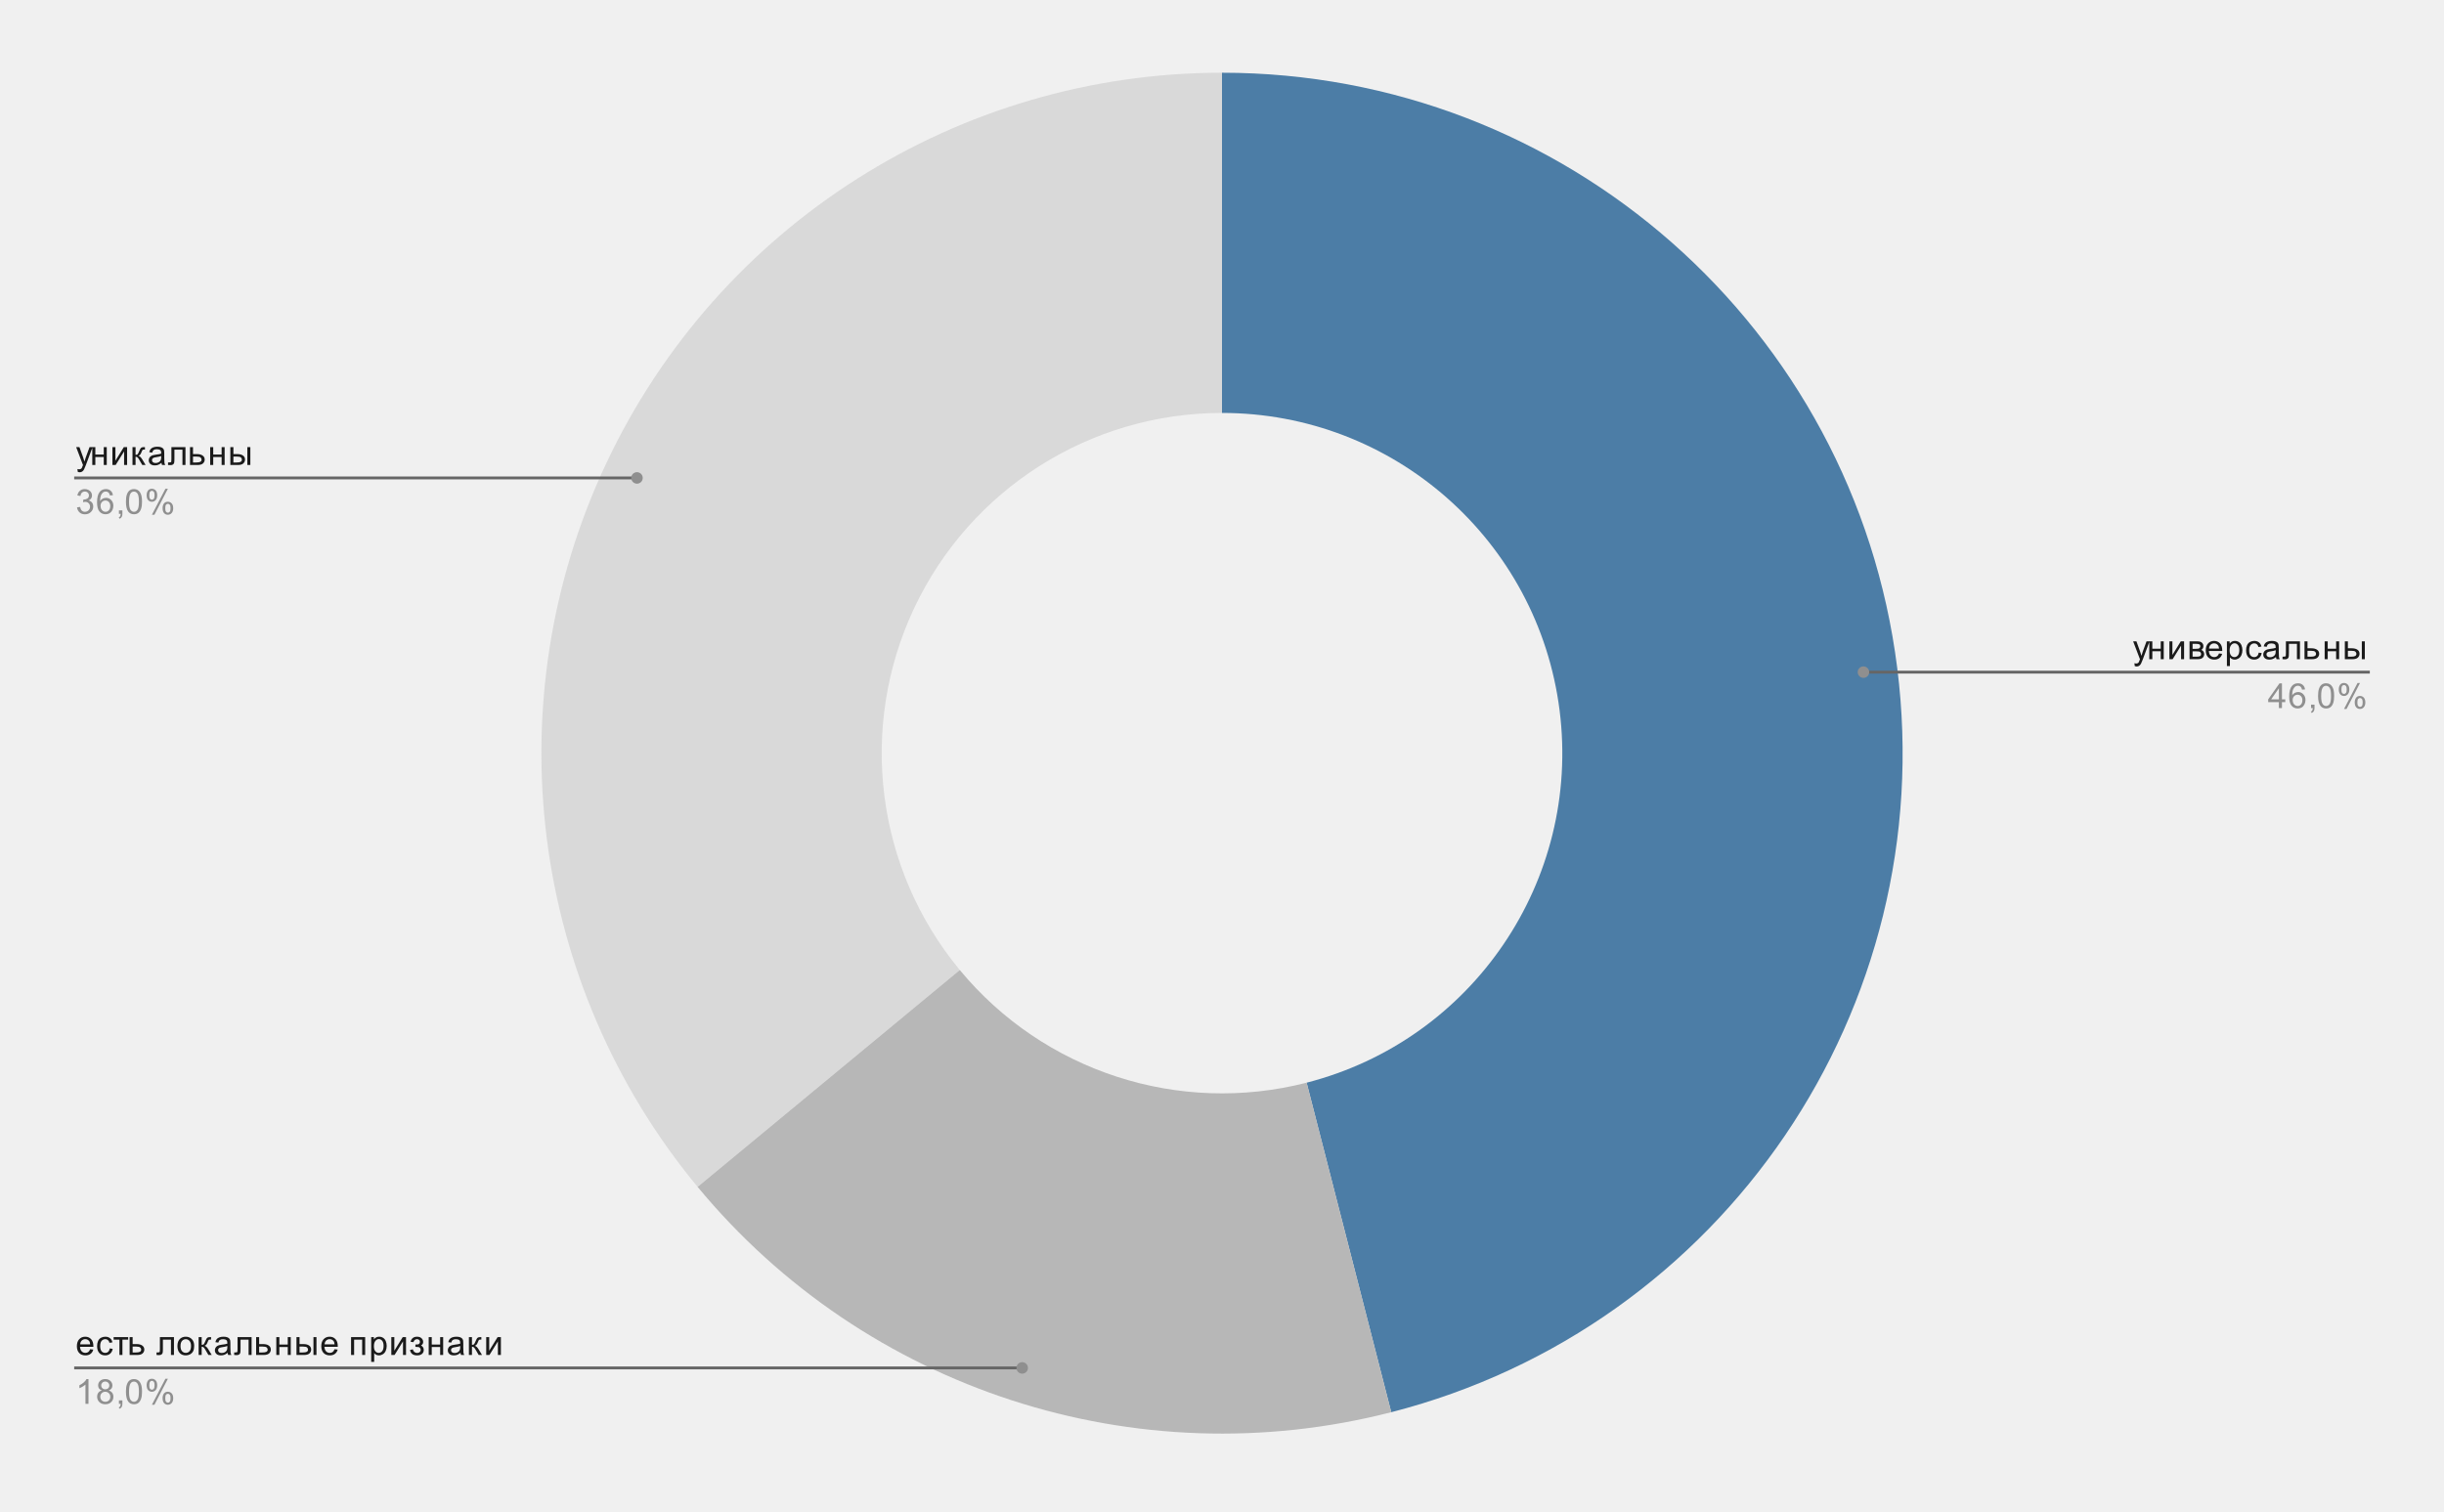 <?xml version="1.0" encoding="UTF-8"?> <svg xmlns:xlink="http://www.w3.org/1999/xlink" xmlns="http://www.w3.org/2000/svg" version="1.1" viewBox="0.0 0.0 850.0 526.0" fill="none" stroke="none" stroke-linecap="square" stroke-miterlimit="10" width="850" height="526"><path fill="#f0f0f0" d="M0 0L850.0 0L850.0 526.0L0 526.0L0 0Z" fill-rule="nonzero"></path><path fill="#4c7da6" d="M425.0 25.3C544.255 25.3 644.887 114.019 659.834 232.334C674.78 350.649 599.374 461.606 483.865 491.264L454.432 376.632C512.187 361.803 549.89 306.324 542.417 247.167C534.943 188.009 484.628 143.65 425.0 143.65Z" fill-rule="nonzero"></path><path fill="#d9d9d9" d="M242.62 412.878C184.174 342.23 171.788 244.182 210.827 161.218C249.867 78.254 333.31 25.3 425.0 25.3L425.0 143.65C379.155 143.65 337.434 170.127 317.914 211.609C298.394 253.091 304.587 302.115 333.81 337.439Z" fill-rule="nonzero"></path><path fill="#b7b7b7" d="M483.865 491.264C395.055 514.066 301.065 483.527 242.62 412.878L333.81 337.439C363.033 372.763 410.028 388.033 454.432 376.632Z" fill-rule="nonzero"></path><path fill="#1a1a1a" d="M27.05 164.148L26.925 163.163Q27.269 163.257 27.534 163.257Q27.878 163.257 28.081 163.132Q28.3 163.023 28.441 162.82Q28.534 162.648 28.769 162.023Q28.784 161.945 28.863 161.773L26.488 155.538L27.628 155.538L28.925 159.132Q29.175 159.82 29.378 160.585Q29.566 159.851 29.816 159.163L31.144 155.538L32.191 155.538L29.831 161.867Q29.441 162.882 29.238 163.273Q28.956 163.804 28.581 164.038Q28.222 164.288 27.722 164.288Q27.425 164.288 27.05 164.148ZM32.097 155.538L33.159 155.538L33.159 158.117L36.081 158.117L36.081 155.538L37.128 155.538L37.128 161.757L36.081 161.757L36.081 158.992L33.159 158.992L33.159 161.757L32.097 161.757L32.097 155.538ZM39.097 155.538L40.144 155.538L40.144 160.273L43.066 155.538L44.206 155.538L44.206 161.757L43.159 161.757L43.159 157.038L40.222 161.757L39.097 161.757L39.097 155.538ZM46.081 155.538L47.144 155.538L47.144 158.226Q47.644 158.226 47.847 158.038Q48.05 157.835 48.441 156.898Q48.753 156.163 48.941 155.929Q49.144 155.695 49.394 155.617Q49.644 155.538 50.206 155.538L50.409 155.538L50.409 156.413L50.112 156.398Q49.706 156.398 49.581 156.523Q49.456 156.648 49.206 157.288Q48.972 157.898 48.769 158.132Q48.566 158.367 48.159 158.57Q48.831 158.742 49.487 159.835L50.644 161.757L49.487 161.757L48.362 159.835Q48.019 159.242 47.753 159.07Q47.503 158.882 47.144 158.882L47.144 161.757L46.081 161.757L46.081 155.538ZM56.159 160.992Q55.566 161.492 55.019 161.695Q54.487 161.898 53.862 161.898Q52.831 161.898 52.284 161.398Q51.737 160.898 51.737 160.117Q51.737 159.663 51.941 159.288Q52.144 158.898 52.487 158.679Q52.831 158.445 53.253 158.335Q53.55 158.242 54.191 158.163Q55.456 158.023 56.066 157.804Q56.066 157.585 56.066 157.538Q56.066 156.882 55.769 156.617Q55.362 156.273 54.566 156.273Q53.831 156.273 53.472 156.538Q53.112 156.788 52.941 157.445L51.909 157.304Q52.05 156.648 52.378 156.242Q52.706 155.835 53.316 155.617Q53.925 155.398 54.722 155.398Q55.519 155.398 56.019 155.585Q56.519 155.773 56.753 156.054Q56.987 156.335 57.081 156.773Q57.128 157.038 57.128 157.742L57.128 159.148Q57.128 160.617 57.191 161.007Q57.269 161.398 57.472 161.757L56.362 161.757Q56.206 161.429 56.159 160.992ZM56.066 158.632Q55.487 158.867 54.347 159.038Q53.691 159.132 53.425 159.257Q53.159 159.367 53.003 159.585Q52.862 159.804 52.862 160.085Q52.862 160.507 53.175 160.788Q53.503 161.07 54.112 161.07Q54.722 161.07 55.191 160.804Q55.675 160.538 55.894 160.07Q56.066 159.71 56.066 159.023L56.066 158.632ZM59.612 155.538L64.503 155.538L64.503 161.757L63.456 161.757L63.456 156.413L60.659 156.413L60.659 159.507Q60.659 160.585 60.581 160.945Q60.519 161.288 60.206 161.554Q59.894 161.804 59.284 161.804Q58.925 161.804 58.441 161.757L58.441 160.867L58.909 160.867Q59.237 160.867 59.378 160.804Q59.519 160.742 59.566 160.601Q59.612 160.445 59.612 159.632L59.612 155.538ZM66.081 155.538L67.128 155.538L67.128 157.96L68.472 157.96Q69.769 157.96 70.472 158.476Q71.191 158.976 71.191 159.867Q71.191 160.648 70.597 161.21Q70.003 161.757 68.706 161.757L66.081 161.757L66.081 155.538ZM67.128 160.882L68.237 160.882Q69.237 160.882 69.659 160.648Q70.097 160.398 70.097 159.882Q70.097 159.476 69.769 159.163Q69.456 158.835 68.378 158.835L67.128 158.835L67.128 160.882ZM73.097 155.538L74.159 155.538L74.159 158.117L77.081 158.117L77.081 155.538L78.128 155.538L78.128 161.757L77.081 161.757L77.081 158.992L74.159 158.992L74.159 161.757L73.097 161.757L73.097 155.538ZM86.019 155.538L87.066 155.538L87.066 161.757L86.019 161.757L86.019 155.538ZM80.112 155.538L81.175 155.538L81.175 157.96L82.503 157.96Q83.816 157.96 84.519 158.476Q85.222 158.976 85.222 159.867Q85.222 160.648 84.628 161.21Q84.05 161.757 82.753 161.757L80.112 161.757L80.112 155.538ZM81.175 160.882L82.284 160.882Q83.284 160.882 83.706 160.648Q84.128 160.398 84.128 159.882Q84.128 159.476 83.816 159.163Q83.503 158.835 82.425 158.835L81.175 158.835L81.175 160.882Z" fill-rule="nonzero"></path><path fill="#8f8f8f" d="M26.8 176.492L27.863 176.351Q28.034 177.242 28.472 177.648Q28.909 178.038 29.534 178.038Q30.284 178.038 30.8 177.523Q31.316 177.007 31.316 176.242Q31.316 175.523 30.831 175.054Q30.363 174.57 29.628 174.57Q29.331 174.57 28.878 174.695L29.003 173.757Q29.113 173.773 29.175 173.773Q29.847 173.773 30.378 173.429Q30.925 173.07 30.925 172.335Q30.925 171.757 30.534 171.382Q30.144 170.992 29.519 170.992Q28.909 170.992 28.488 171.382Q28.081 171.773 27.972 172.538L26.909 172.351Q27.097 171.304 27.784 170.726Q28.472 170.132 29.488 170.132Q30.191 170.132 30.784 170.445Q31.378 170.742 31.691 171.257Q32.003 171.773 32.003 172.367Q32.003 172.913 31.706 173.382Q31.409 173.835 30.831 174.101Q31.581 174.273 32.003 174.835Q32.425 175.382 32.425 176.226Q32.425 177.351 31.597 178.132Q30.784 178.913 29.534 178.913Q28.409 178.913 27.659 178.242Q26.909 177.554 26.8 176.492ZM39.269 172.273L38.222 172.351Q38.081 171.726 37.831 171.445Q37.394 170.992 36.769 170.992Q36.269 170.992 35.878 171.273Q35.394 171.648 35.097 172.351Q34.816 173.038 34.8 174.32Q35.175 173.742 35.722 173.46Q36.284 173.179 36.894 173.179Q37.941 173.179 38.675 173.96Q39.425 174.742 39.425 175.96Q39.425 176.773 39.066 177.476Q38.722 178.163 38.112 178.538Q37.503 178.898 36.737 178.898Q35.409 178.898 34.581 177.929Q33.753 176.96 33.753 174.742Q33.753 172.242 34.675 171.117Q35.472 170.132 36.831 170.132Q37.847 170.132 38.487 170.71Q39.144 171.273 39.269 172.273ZM34.972 175.976Q34.972 176.523 35.191 177.023Q35.425 177.507 35.831 177.773Q36.253 178.038 36.722 178.038Q37.378 178.038 37.862 177.507Q38.347 176.96 38.347 176.038Q38.347 175.148 37.862 174.632Q37.394 174.117 36.675 174.117Q35.956 174.117 35.456 174.632Q34.972 175.148 34.972 175.976ZM41.362 178.757L41.362 177.554L42.566 177.554L42.566 178.757Q42.566 179.413 42.331 179.82Q42.097 180.242 41.597 180.46L41.3 180.007Q41.628 179.867 41.784 179.57Q41.941 179.288 41.972 178.757L41.362 178.757ZM43.8 174.523Q43.8 172.992 44.112 172.07Q44.425 171.132 45.034 170.632Q45.659 170.132 46.597 170.132Q47.284 170.132 47.8 170.413Q48.331 170.695 48.675 171.226Q49.019 171.742 49.206 172.492Q49.394 173.242 49.394 174.523Q49.394 176.038 49.081 176.96Q48.784 177.882 48.159 178.398Q47.55 178.898 46.597 178.898Q45.362 178.898 44.644 178.007Q43.8 176.945 43.8 174.523ZM44.878 174.523Q44.878 176.632 45.378 177.335Q45.878 178.038 46.597 178.038Q47.331 178.038 47.816 177.335Q48.316 176.632 48.316 174.523Q48.316 172.398 47.816 171.71Q47.331 171.007 46.581 171.007Q45.862 171.007 45.425 171.617Q44.878 172.398 44.878 174.523ZM51.003 172.226Q51.003 171.304 51.456 170.663Q51.925 170.023 52.8 170.023Q53.612 170.023 54.144 170.601Q54.675 171.179 54.675 172.288Q54.675 173.382 54.128 173.976Q53.597 174.554 52.816 174.554Q52.034 174.554 51.519 173.976Q51.003 173.398 51.003 172.226ZM52.831 170.742Q52.441 170.742 52.175 171.085Q51.925 171.429 51.925 172.335Q51.925 173.163 52.175 173.507Q52.441 173.835 52.831 173.835Q53.237 173.835 53.487 173.492Q53.753 173.148 53.753 172.257Q53.753 171.413 53.487 171.085Q53.222 170.742 52.831 170.742ZM52.831 179.07L57.534 170.023L58.394 170.023L53.706 179.07L52.831 179.07ZM56.55 176.742Q56.55 175.82 57.003 175.179Q57.472 174.538 58.362 174.538Q59.175 174.538 59.706 175.117Q60.237 175.679 60.237 176.804Q60.237 177.898 59.691 178.492Q59.159 179.07 58.362 179.07Q57.597 179.07 57.066 178.492Q56.55 177.913 56.55 176.742ZM58.394 175.257Q57.987 175.257 57.722 175.601Q57.472 175.945 57.472 176.851Q57.472 177.663 57.737 178.007Q58.003 178.351 58.394 178.351Q58.784 178.351 59.05 178.007Q59.316 177.663 59.316 176.757Q59.316 175.929 59.05 175.601Q58.784 175.257 58.394 175.257Z" fill-rule="nonzero"></path><path stroke="#666666" stroke-width="1.0" stroke-linecap="butt" d="M26.3 166.257L182.3 166.257L221.536 166.257" fill-rule="nonzero"></path><path fill="#8f8f8f" d="M223.536 166.257C223.536 165.153 222.641 164.257 221.536 164.257C220.431 164.257 219.536 165.153 219.536 166.257C219.536 167.362 220.431 168.257 221.536 168.257C222.641 168.257 223.536 167.362 223.536 166.257" fill-rule="nonzero"></path><path fill="#1a1a1a" d="M31.347 469.359L32.441 469.484Q32.191 470.437 31.488 470.969Q30.784 471.5 29.706 471.5Q28.347 471.5 27.534 470.656Q26.738 469.812 26.738 468.297Q26.738 466.734 27.55 465.875Q28.363 465 29.644 465Q30.894 465 31.675 465.844Q32.472 466.687 32.472 468.234Q32.472 468.328 32.472 468.516L27.831 468.516Q27.894 469.547 28.409 470.094Q28.925 470.625 29.706 470.625Q30.284 470.625 30.691 470.328Q31.113 470.016 31.347 469.359ZM27.894 467.656L31.363 467.656Q31.3 466.859 30.972 466.469Q30.456 465.859 29.659 465.859Q28.925 465.859 28.425 466.344Q27.941 466.828 27.894 467.656ZM38.159 469.078L39.191 469.219Q39.019 470.281 38.316 470.891Q37.612 471.5 36.597 471.5Q35.316 471.5 34.534 470.672Q33.769 469.828 33.769 468.266Q33.769 467.266 34.097 466.516Q34.441 465.75 35.112 465.375Q35.8 465 36.612 465Q37.612 465 38.253 465.516Q38.909 466.016 39.097 466.969L38.066 467.125Q37.925 466.5 37.55 466.187Q37.175 465.859 36.644 465.859Q35.847 465.859 35.347 466.437Q34.847 467 34.847 468.234Q34.847 469.5 35.331 470.062Q35.816 470.625 36.581 470.625Q37.206 470.625 37.612 470.25Q38.034 469.875 38.159 469.078ZM39.519 465.141L44.581 465.141L44.581 466.016L42.581 466.016L42.581 471.359L41.534 471.359L41.534 466.016L39.519 466.016L39.519 465.141ZM45.081 465.141L46.128 465.141L46.128 467.562L47.472 467.562Q48.769 467.562 49.472 468.078Q50.191 468.578 50.191 469.469Q50.191 470.25 49.597 470.812Q49.003 471.359 47.706 471.359L45.081 471.359L45.081 465.141ZM46.128 470.484L47.237 470.484Q48.237 470.484 48.659 470.25Q49.097 470 49.097 469.484Q49.097 469.078 48.769 468.766Q48.456 468.437 47.378 468.437L46.128 468.437L46.128 470.484ZM55.612 465.141L60.503 465.141L60.503 471.359L59.456 471.359L59.456 466.016L56.659 466.016L56.659 469.109Q56.659 470.187 56.581 470.547Q56.519 470.891 56.206 471.156Q55.894 471.406 55.284 471.406Q54.925 471.406 54.441 471.359L54.441 470.469L54.909 470.469Q55.237 470.469 55.378 470.406Q55.519 470.344 55.566 470.203Q55.612 470.047 55.612 469.234L55.612 465.141ZM61.706 468.25Q61.706 466.516 62.659 465.687Q63.456 465 64.612 465Q65.894 465 66.706 465.844Q67.534 466.672 67.534 468.156Q67.534 469.359 67.175 470.047Q66.816 470.734 66.112 471.125Q65.425 471.5 64.612 471.5Q63.316 471.5 62.503 470.672Q61.706 469.828 61.706 468.25ZM62.784 468.25Q62.784 469.437 63.3 470.031Q63.831 470.625 64.612 470.625Q65.409 470.625 65.925 470.031Q66.441 469.437 66.441 468.219Q66.441 467.062 65.909 466.469Q65.394 465.875 64.612 465.875Q63.831 465.875 63.3 466.469Q62.784 467.047 62.784 468.25ZM69.081 465.141L70.144 465.141L70.144 467.828Q70.644 467.828 70.847 467.641Q71.05 467.437 71.441 466.5Q71.753 465.766 71.941 465.531Q72.144 465.297 72.394 465.219Q72.644 465.141 73.206 465.141L73.409 465.141L73.409 466.016L73.112 466Q72.706 466 72.581 466.125Q72.456 466.25 72.206 466.891Q71.972 467.5 71.769 467.734Q71.566 467.969 71.159 468.172Q71.831 468.344 72.487 469.437L73.644 471.359L72.487 471.359L71.362 469.437Q71.019 468.844 70.753 468.672Q70.503 468.484 70.144 468.484L70.144 471.359L69.081 471.359L69.081 465.141ZM79.159 470.594Q78.566 471.094 78.019 471.297Q77.487 471.5 76.862 471.5Q75.831 471.5 75.284 471Q74.737 470.5 74.737 469.719Q74.737 469.266 74.941 468.891Q75.144 468.5 75.487 468.281Q75.831 468.047 76.253 467.937Q76.55 467.844 77.191 467.766Q78.456 467.625 79.066 467.406Q79.066 467.187 79.066 467.141Q79.066 466.484 78.769 466.219Q78.362 465.875 77.566 465.875Q76.831 465.875 76.472 466.141Q76.112 466.391 75.941 467.047L74.909 466.906Q75.05 466.25 75.378 465.844Q75.706 465.437 76.316 465.219Q76.925 465 77.722 465Q78.519 465 79.019 465.187Q79.519 465.375 79.753 465.656Q79.987 465.937 80.081 466.375Q80.128 466.641 80.128 467.344L80.128 468.75Q80.128 470.219 80.191 470.609Q80.269 471 80.472 471.359L79.362 471.359Q79.206 471.031 79.159 470.594ZM79.066 468.234Q78.487 468.469 77.347 468.641Q76.691 468.734 76.425 468.859Q76.159 468.969 76.003 469.187Q75.862 469.406 75.862 469.687Q75.862 470.109 76.175 470.391Q76.503 470.672 77.112 470.672Q77.722 470.672 78.191 470.406Q78.675 470.141 78.894 469.672Q79.066 469.312 79.066 468.625L79.066 468.234ZM82.612 465.141L87.503 465.141L87.503 471.359L86.456 471.359L86.456 466.016L83.659 466.016L83.659 469.109Q83.659 470.187 83.581 470.547Q83.519 470.891 83.206 471.156Q82.894 471.406 82.284 471.406Q81.925 471.406 81.441 471.359L81.441 470.469L81.909 470.469Q82.237 470.469 82.378 470.406Q82.519 470.344 82.566 470.203Q82.612 470.047 82.612 469.234L82.612 465.141ZM89.081 465.141L90.128 465.141L90.128 467.562L91.472 467.562Q92.769 467.562 93.472 468.078Q94.191 468.578 94.191 469.469Q94.191 470.25 93.597 470.812Q93.003 471.359 91.706 471.359L89.081 471.359L89.081 465.141ZM90.128 470.484L91.237 470.484Q92.237 470.484 92.659 470.25Q93.097 470 93.097 469.484Q93.097 469.078 92.769 468.766Q92.456 468.437 91.378 468.437L90.128 468.437L90.128 470.484ZM96.097 465.141L97.159 465.141L97.159 467.719L100.081 467.719L100.081 465.141L101.128 465.141L101.128 471.359L100.081 471.359L100.081 468.594L97.159 468.594L97.159 471.359L96.097 471.359L96.097 465.141ZM109.019 465.141L110.066 465.141L110.066 471.359L109.019 471.359L109.019 465.141ZM103.112 465.141L104.175 465.141L104.175 467.562L105.503 467.562Q106.816 467.562 107.519 468.078Q108.222 468.578 108.222 469.469Q108.222 470.25 107.628 470.812Q107.05 471.359 105.753 471.359L103.112 471.359L103.112 465.141ZM104.175 470.484L105.284 470.484Q106.284 470.484 106.706 470.25Q107.128 470 107.128 469.484Q107.128 469.078 106.816 468.766Q106.503 468.437 105.425 468.437L104.175 468.437L104.175 470.484ZM116.347 469.359L117.441 469.484Q117.191 470.437 116.487 470.969Q115.784 471.5 114.706 471.5Q113.347 471.5 112.534 470.656Q111.737 469.812 111.737 468.297Q111.737 466.734 112.55 465.875Q113.362 465 114.644 465Q115.894 465 116.675 465.844Q117.472 466.687 117.472 468.234Q117.472 468.328 117.472 468.516L112.831 468.516Q112.894 469.547 113.409 470.094Q113.925 470.625 114.706 470.625Q115.284 470.625 115.691 470.328Q116.112 470.016 116.347 469.359ZM112.894 467.656L116.362 467.656Q116.3 466.859 115.972 466.469Q115.456 465.859 114.659 465.859Q113.925 465.859 113.425 466.344Q112.941 466.828 112.894 467.656ZM122.097 465.141L127.003 465.141L127.003 471.359L125.956 471.359L125.956 466.016L123.159 466.016L123.159 471.359L122.097 471.359L122.097 465.141ZM129.097 473.75L129.097 465.141L130.05 465.141L130.05 465.937Q130.394 465.469 130.816 465.234Q131.253 465 131.863 465Q132.659 465 133.269 465.406Q133.878 465.812 134.175 466.562Q134.488 467.312 134.488 468.203Q134.488 469.156 134.144 469.922Q133.816 470.687 133.159 471.094Q132.503 471.5 131.784 471.5Q131.253 471.5 130.831 471.281Q130.409 471.047 130.144 470.719L130.144 473.75L129.097 473.75ZM130.05 468.281Q130.05 469.484 130.534 470.062Q131.019 470.625 131.706 470.625Q132.409 470.625 132.909 470.031Q133.409 469.437 133.409 468.187Q133.409 467 132.925 466.422Q132.441 465.828 131.753 465.828Q131.081 465.828 130.566 466.453Q130.05 467.078 130.05 468.281ZM136.097 465.141L137.144 465.141L137.144 469.875L140.066 465.141L141.206 465.141L141.206 471.359L140.159 471.359L140.159 466.641L137.222 471.359L136.097 471.359L136.097 465.141ZM144.472 468.547L144.472 467.719Q145.144 467.719 145.378 467.672Q145.628 467.625 145.831 467.391Q146.05 467.156 146.05 466.797Q146.05 466.375 145.769 466.125Q145.488 465.859 145.034 465.859Q144.144 465.859 143.784 466.906L142.784 466.75Q143.253 465 145.05 465Q146.05 465 146.613 465.547Q147.175 466.078 147.175 466.844Q147.175 467.609 146.441 468.047Q146.909 468.312 147.144 468.703Q147.378 469.078 147.378 469.625Q147.378 470.453 146.769 470.984Q146.159 471.5 145.066 471.5Q142.941 471.5 142.597 469.609L143.581 469.391Q143.722 470 144.128 470.328Q144.55 470.656 145.081 470.656Q145.613 470.656 145.956 470.359Q146.316 470.047 146.316 469.578Q146.316 469.219 146.097 468.953Q145.878 468.672 145.628 468.609Q145.378 468.547 144.706 468.547Q144.659 468.547 144.472 468.547ZM149.097 465.141L150.159 465.141L150.159 467.719L153.081 467.719L153.081 465.141L154.128 465.141L154.128 471.359L153.081 471.359L153.081 468.594L150.159 468.594L150.159 471.359L149.097 471.359L149.097 465.141ZM160.159 470.594Q159.566 471.094 159.019 471.297Q158.488 471.5 157.863 471.5Q156.831 471.5 156.284 471Q155.738 470.5 155.738 469.719Q155.738 469.266 155.941 468.891Q156.144 468.5 156.488 468.281Q156.831 468.047 157.253 467.937Q157.55 467.844 158.191 467.766Q159.456 467.625 160.066 467.406Q160.066 467.187 160.066 467.141Q160.066 466.484 159.769 466.219Q159.363 465.875 158.566 465.875Q157.831 465.875 157.472 466.141Q157.113 466.391 156.941 467.047L155.909 466.906Q156.05 466.25 156.378 465.844Q156.706 465.437 157.316 465.219Q157.925 465 158.722 465Q159.519 465 160.019 465.187Q160.519 465.375 160.753 465.656Q160.988 465.937 161.081 466.375Q161.128 466.641 161.128 467.344L161.128 468.75Q161.128 470.219 161.191 470.609Q161.269 471 161.472 471.359L160.363 471.359Q160.206 471.031 160.159 470.594ZM160.066 468.234Q159.488 468.469 158.347 468.641Q157.691 468.734 157.425 468.859Q157.159 468.969 157.003 469.187Q156.863 469.406 156.863 469.687Q156.863 470.109 157.175 470.391Q157.503 470.672 158.113 470.672Q158.722 470.672 159.191 470.406Q159.675 470.141 159.894 469.672Q160.066 469.312 160.066 468.625L160.066 468.234ZM163.081 465.141L164.144 465.141L164.144 467.828Q164.644 467.828 164.847 467.641Q165.05 467.437 165.441 466.5Q165.753 465.766 165.941 465.531Q166.144 465.297 166.394 465.219Q166.644 465.141 167.206 465.141L167.409 465.141L167.409 466.016L167.113 466Q166.706 466 166.581 466.125Q166.456 466.25 166.206 466.891Q165.972 467.5 165.769 467.734Q165.566 467.969 165.159 468.172Q165.831 468.344 166.488 469.437L167.644 471.359L166.488 471.359L165.363 469.437Q165.019 468.844 164.753 468.672Q164.503 468.484 164.144 468.484L164.144 471.359L163.081 471.359L163.081 465.141ZM169.097 465.141L170.144 465.141L170.144 469.875L173.066 465.141L174.206 465.141L174.206 471.359L173.159 471.359L173.159 466.641L170.222 471.359L169.097 471.359L169.097 465.141Z" fill-rule="nonzero"></path><path fill="#8f8f8f" d="M30.769 488.359L29.722 488.359L29.722 481.641Q29.331 482 28.706 482.375Q28.097 482.734 27.613 482.906L27.613 481.891Q28.488 481.469 29.144 480.891Q29.816 480.297 30.097 479.734L30.769 479.734L30.769 488.359ZM35.425 483.703Q34.769 483.453 34.441 483.016Q34.128 482.562 34.128 481.953Q34.128 481.016 34.8 480.375Q35.487 479.734 36.597 479.734Q37.722 479.734 38.409 480.391Q39.097 481.047 39.097 481.984Q39.097 482.578 38.784 483.016Q38.472 483.453 37.831 483.703Q38.628 483.953 39.034 484.531Q39.441 485.109 39.441 485.906Q39.441 487 38.659 487.75Q37.894 488.5 36.612 488.5Q35.347 488.5 34.566 487.75Q33.784 487 33.784 485.875Q33.784 485.031 34.206 484.469Q34.644 483.906 35.425 483.703ZM35.206 481.906Q35.206 482.516 35.597 482.906Q36.003 483.297 36.628 483.297Q37.237 483.297 37.628 482.922Q38.019 482.531 38.019 481.969Q38.019 481.391 37.612 481Q37.206 480.594 36.612 480.594Q36.003 480.594 35.597 480.984Q35.206 481.375 35.206 481.906ZM34.878 485.875Q34.878 486.328 35.081 486.75Q35.3 487.172 35.722 487.406Q36.144 487.641 36.628 487.641Q37.378 487.641 37.862 487.156Q38.362 486.672 38.362 485.922Q38.362 485.156 37.862 484.656Q37.362 484.156 36.597 484.156Q35.847 484.156 35.362 484.656Q34.878 485.141 34.878 485.875ZM41.362 488.359L41.362 487.156L42.566 487.156L42.566 488.359Q42.566 489.016 42.331 489.422Q42.097 489.844 41.597 490.062L41.3 489.609Q41.628 489.469 41.784 489.172Q41.941 488.891 41.972 488.359L41.362 488.359ZM43.8 484.125Q43.8 482.594 44.112 481.672Q44.425 480.734 45.034 480.234Q45.659 479.734 46.597 479.734Q47.284 479.734 47.8 480.016Q48.331 480.297 48.675 480.828Q49.019 481.344 49.206 482.094Q49.394 482.844 49.394 484.125Q49.394 485.641 49.081 486.562Q48.784 487.484 48.159 488Q47.55 488.5 46.597 488.5Q45.362 488.5 44.644 487.609Q43.8 486.547 43.8 484.125ZM44.878 484.125Q44.878 486.234 45.378 486.937Q45.878 487.641 46.597 487.641Q47.331 487.641 47.816 486.937Q48.316 486.234 48.316 484.125Q48.316 482 47.816 481.312Q47.331 480.609 46.581 480.609Q45.862 480.609 45.425 481.219Q44.878 482 44.878 484.125ZM51.003 481.828Q51.003 480.906 51.456 480.266Q51.925 479.625 52.8 479.625Q53.612 479.625 54.144 480.203Q54.675 480.781 54.675 481.891Q54.675 482.984 54.128 483.578Q53.597 484.156 52.816 484.156Q52.034 484.156 51.519 483.578Q51.003 483 51.003 481.828ZM52.831 480.344Q52.441 480.344 52.175 480.687Q51.925 481.031 51.925 481.937Q51.925 482.766 52.175 483.109Q52.441 483.437 52.831 483.437Q53.237 483.437 53.487 483.094Q53.753 482.75 53.753 481.859Q53.753 481.016 53.487 480.687Q53.222 480.344 52.831 480.344ZM52.831 488.672L57.534 479.625L58.394 479.625L53.706 488.672L52.831 488.672ZM56.55 486.344Q56.55 485.422 57.003 484.781Q57.472 484.141 58.362 484.141Q59.175 484.141 59.706 484.719Q60.237 485.281 60.237 486.406Q60.237 487.5 59.691 488.094Q59.159 488.672 58.362 488.672Q57.597 488.672 57.066 488.094Q56.55 487.516 56.55 486.344ZM58.394 484.859Q57.987 484.859 57.722 485.203Q57.472 485.547 57.472 486.453Q57.472 487.266 57.737 487.609Q58.003 487.953 58.394 487.953Q58.784 487.953 59.05 487.609Q59.316 487.266 59.316 486.359Q59.316 485.531 59.05 485.203Q58.784 484.859 58.394 484.859Z" fill-rule="nonzero"></path><path stroke="#666666" stroke-width="1.0" stroke-linecap="butt" d="M26.3 475.859L182.3 475.859L355.513 475.859" fill-rule="nonzero"></path><path fill="#8f8f8f" d="M357.513 475.859C357.513 474.755 356.617 473.859 355.513 473.859C354.408 473.859 353.513 474.755 353.513 475.859C353.513 476.964 354.408 477.859 355.513 477.859C356.617 477.859 357.513 476.964 357.513 475.859" fill-rule="nonzero"></path><path fill="#1a1a1a" d="M742.45 231.708L742.325 230.723Q742.669 230.817 742.934 230.817Q743.278 230.817 743.481 230.692Q743.7 230.583 743.841 230.379Q743.934 230.208 744.169 229.583Q744.184 229.504 744.263 229.333L741.888 223.098L743.028 223.098L744.325 226.692Q744.575 227.379 744.778 228.145Q744.966 227.411 745.216 226.723L746.544 223.098L747.591 223.098L745.231 229.426Q744.841 230.442 744.638 230.833Q744.356 231.364 743.981 231.598Q743.622 231.848 743.122 231.848Q742.825 231.848 742.45 231.708ZM747.497 223.098L748.559 223.098L748.559 225.676L751.481 225.676L751.481 223.098L752.528 223.098L752.528 229.317L751.481 229.317L751.481 226.551L748.559 226.551L748.559 229.317L747.497 229.317L747.497 223.098ZM754.497 223.098L755.544 223.098L755.544 227.833L758.466 223.098L759.606 223.098L759.606 229.317L758.559 229.317L758.559 224.598L755.622 229.317L754.497 229.317L754.497 223.098ZM761.497 223.098L763.934 223.098Q764.825 223.098 765.263 223.254Q765.7 223.395 766.013 223.801Q766.325 224.192 766.325 224.739Q766.325 225.192 766.138 225.52Q765.95 225.848 765.591 226.083Q766.028 226.223 766.309 226.629Q766.606 227.02 766.606 227.583Q766.544 228.458 765.966 228.895Q765.403 229.317 764.309 229.317L761.497 229.317L761.497 223.098ZM762.559 225.708L763.684 225.708Q764.356 225.708 764.606 225.645Q764.856 225.567 765.044 225.364Q765.247 225.145 765.247 224.848Q765.247 224.348 764.903 224.161Q764.559 223.973 763.716 223.973L762.559 223.973L762.559 225.708ZM762.559 228.442L763.934 228.442Q764.841 228.442 765.169 228.239Q765.513 228.036 765.528 227.52Q765.528 227.223 765.325 226.973Q765.138 226.708 764.825 226.645Q764.513 226.583 763.825 226.583L762.559 226.583L762.559 228.442ZM771.747 227.317L772.841 227.442Q772.591 228.395 771.888 228.926Q771.184 229.458 770.106 229.458Q768.747 229.458 767.934 228.614Q767.138 227.77 767.138 226.254Q767.138 224.692 767.95 223.833Q768.763 222.958 770.044 222.958Q771.294 222.958 772.075 223.801Q772.872 224.645 772.872 226.192Q772.872 226.286 772.872 226.473L768.231 226.473Q768.294 227.504 768.809 228.051Q769.325 228.583 770.106 228.583Q770.684 228.583 771.091 228.286Q771.513 227.973 771.747 227.317ZM768.294 225.614L771.763 225.614Q771.7 224.817 771.372 224.426Q770.856 223.817 770.059 223.817Q769.325 223.817 768.825 224.301Q768.341 224.786 768.294 225.614ZM774.497 231.708L774.497 223.098L775.45 223.098L775.45 223.895Q775.794 223.426 776.216 223.192Q776.653 222.958 777.263 222.958Q778.059 222.958 778.669 223.364Q779.278 223.77 779.575 224.52Q779.888 225.27 779.888 226.161Q779.888 227.114 779.544 227.879Q779.216 228.645 778.559 229.051Q777.903 229.458 777.184 229.458Q776.653 229.458 776.231 229.239Q775.809 229.004 775.544 228.676L775.544 231.708L774.497 231.708ZM775.45 226.239Q775.45 227.442 775.934 228.02Q776.419 228.583 777.106 228.583Q777.809 228.583 778.309 227.989Q778.809 227.395 778.809 226.145Q778.809 224.958 778.325 224.379Q777.841 223.786 777.153 223.786Q776.481 223.786 775.966 224.411Q775.45 225.036 775.45 226.239ZM785.559 227.036L786.591 227.176Q786.419 228.239 785.716 228.848Q785.013 229.458 783.997 229.458Q782.716 229.458 781.934 228.629Q781.169 227.786 781.169 226.223Q781.169 225.223 781.497 224.473Q781.841 223.708 782.513 223.333Q783.2 222.958 784.013 222.958Q785.013 222.958 785.653 223.473Q786.309 223.973 786.497 224.926L785.466 225.083Q785.325 224.458 784.95 224.145Q784.575 223.817 784.044 223.817Q783.247 223.817 782.747 224.395Q782.247 224.958 782.247 226.192Q782.247 227.458 782.731 228.02Q783.216 228.583 783.981 228.583Q784.606 228.583 785.013 228.208Q785.434 227.833 785.559 227.036ZM791.559 228.551Q790.966 229.051 790.419 229.254Q789.888 229.458 789.263 229.458Q788.231 229.458 787.684 228.958Q787.138 228.458 787.138 227.676Q787.138 227.223 787.341 226.848Q787.544 226.458 787.888 226.239Q788.231 226.004 788.653 225.895Q788.95 225.801 789.591 225.723Q790.856 225.583 791.466 225.364Q791.466 225.145 791.466 225.098Q791.466 224.442 791.169 224.176Q790.763 223.833 789.966 223.833Q789.231 223.833 788.872 224.098Q788.513 224.348 788.341 225.004L787.309 224.864Q787.45 224.208 787.778 223.801Q788.106 223.395 788.716 223.176Q789.325 222.958 790.122 222.958Q790.919 222.958 791.419 223.145Q791.919 223.333 792.153 223.614Q792.388 223.895 792.481 224.333Q792.528 224.598 792.528 225.301L792.528 226.708Q792.528 228.176 792.591 228.567Q792.669 228.958 792.872 229.317L791.763 229.317Q791.606 228.989 791.559 228.551ZM791.466 226.192Q790.888 226.426 789.747 226.598Q789.091 226.692 788.825 226.817Q788.559 226.926 788.403 227.145Q788.263 227.364 788.263 227.645Q788.263 228.067 788.575 228.348Q788.903 228.629 789.513 228.629Q790.122 228.629 790.591 228.364Q791.075 228.098 791.294 227.629Q791.466 227.27 791.466 226.583L791.466 226.192ZM795.013 223.098L799.903 223.098L799.903 229.317L798.856 229.317L798.856 223.973L796.059 223.973L796.059 227.067Q796.059 228.145 795.981 228.504Q795.919 228.848 795.606 229.114Q795.294 229.364 794.684 229.364Q794.325 229.364 793.841 229.317L793.841 228.426L794.309 228.426Q794.638 228.426 794.778 228.364Q794.919 228.301 794.966 228.161Q795.013 228.004 795.013 227.192L795.013 223.098ZM801.481 223.098L802.528 223.098L802.528 225.52L803.872 225.52Q805.169 225.52 805.872 226.036Q806.591 226.536 806.591 227.426Q806.591 228.208 805.997 228.77Q805.403 229.317 804.106 229.317L801.481 229.317L801.481 223.098ZM802.528 228.442L803.638 228.442Q804.638 228.442 805.059 228.208Q805.497 227.958 805.497 227.442Q805.497 227.036 805.169 226.723Q804.856 226.395 803.778 226.395L802.528 226.395L802.528 228.442ZM808.497 223.098L809.559 223.098L809.559 225.676L812.481 225.676L812.481 223.098L813.528 223.098L813.528 229.317L812.481 229.317L812.481 226.551L809.559 226.551L809.559 229.317L808.497 229.317L808.497 223.098ZM821.419 223.098L822.466 223.098L822.466 229.317L821.419 229.317L821.419 223.098ZM815.513 223.098L816.575 223.098L816.575 225.52L817.903 225.52Q819.216 225.52 819.919 226.036Q820.622 226.536 820.622 227.426Q820.622 228.208 820.028 228.77Q819.45 229.317 818.153 229.317L815.513 229.317L815.513 223.098ZM816.575 228.442L817.684 228.442Q818.684 228.442 819.106 228.208Q819.528 227.958 819.528 227.442Q819.528 227.036 819.216 226.723Q818.903 226.395 817.825 226.395L816.575 226.395L816.575 228.442Z" fill-rule="nonzero"></path><path fill="#8f8f8f" d="M792.575 246.317L792.575 244.254L788.856 244.254L788.856 243.286L792.778 237.723L793.638 237.723L793.638 243.286L794.794 243.286L794.794 244.254L793.638 244.254L793.638 246.317L792.575 246.317ZM792.575 243.286L792.575 239.426L789.888 243.286L792.575 243.286ZM801.669 239.833L800.622 239.911Q800.481 239.286 800.231 239.004Q799.794 238.551 799.169 238.551Q798.669 238.551 798.278 238.833Q797.794 239.208 797.497 239.911Q797.216 240.598 797.2 241.879Q797.575 241.301 798.122 241.02Q798.684 240.739 799.294 240.739Q800.341 240.739 801.075 241.52Q801.825 242.301 801.825 243.52Q801.825 244.333 801.466 245.036Q801.122 245.723 800.513 246.098Q799.903 246.458 799.138 246.458Q797.809 246.458 796.981 245.489Q796.153 244.52 796.153 242.301Q796.153 239.801 797.075 238.676Q797.872 237.692 799.231 237.692Q800.247 237.692 800.888 238.27Q801.544 238.833 801.669 239.833ZM797.372 243.536Q797.372 244.083 797.591 244.583Q797.825 245.067 798.231 245.333Q798.653 245.598 799.122 245.598Q799.778 245.598 800.263 245.067Q800.747 244.52 800.747 243.598Q800.747 242.708 800.263 242.192Q799.794 241.676 799.075 241.676Q798.356 241.676 797.856 242.192Q797.372 242.708 797.372 243.536ZM803.763 246.317L803.763 245.114L804.966 245.114L804.966 246.317Q804.966 246.973 804.731 247.379Q804.497 247.801 803.997 248.02L803.7 247.567Q804.028 247.426 804.184 247.129Q804.341 246.848 804.372 246.317L803.763 246.317ZM806.2 242.083Q806.2 240.551 806.513 239.629Q806.825 238.692 807.434 238.192Q808.059 237.692 808.997 237.692Q809.684 237.692 810.2 237.973Q810.731 238.254 811.075 238.786Q811.419 239.301 811.606 240.051Q811.794 240.801 811.794 242.083Q811.794 243.598 811.481 244.52Q811.184 245.442 810.559 245.958Q809.95 246.458 808.997 246.458Q807.763 246.458 807.044 245.567Q806.2 244.504 806.2 242.083ZM807.278 242.083Q807.278 244.192 807.778 244.895Q808.278 245.598 808.997 245.598Q809.731 245.598 810.216 244.895Q810.716 244.192 810.716 242.083Q810.716 239.958 810.216 239.27Q809.731 238.567 808.981 238.567Q808.263 238.567 807.825 239.176Q807.278 239.958 807.278 242.083ZM813.403 239.786Q813.403 238.864 813.856 238.223Q814.325 237.583 815.2 237.583Q816.013 237.583 816.544 238.161Q817.075 238.739 817.075 239.848Q817.075 240.942 816.528 241.536Q815.997 242.114 815.216 242.114Q814.434 242.114 813.919 241.536Q813.403 240.958 813.403 239.786ZM815.231 238.301Q814.841 238.301 814.575 238.645Q814.325 238.989 814.325 239.895Q814.325 240.723 814.575 241.067Q814.841 241.395 815.231 241.395Q815.638 241.395 815.888 241.051Q816.153 240.708 816.153 239.817Q816.153 238.973 815.888 238.645Q815.622 238.301 815.231 238.301ZM815.231 246.629L819.934 237.583L820.794 237.583L816.106 246.629L815.231 246.629ZM818.95 244.301Q818.95 243.379 819.403 242.739Q819.872 242.098 820.763 242.098Q821.575 242.098 822.106 242.676Q822.638 243.239 822.638 244.364Q822.638 245.458 822.091 246.051Q821.559 246.629 820.763 246.629Q819.997 246.629 819.466 246.051Q818.95 245.473 818.95 244.301ZM820.794 242.817Q820.388 242.817 820.122 243.161Q819.872 243.504 819.872 244.411Q819.872 245.223 820.138 245.567Q820.403 245.911 820.794 245.911Q821.184 245.911 821.45 245.567Q821.716 245.223 821.716 244.317Q821.716 243.489 821.45 243.161Q821.184 242.817 820.794 242.817Z" fill-rule="nonzero"></path><path stroke="#666666" stroke-width="1.0" stroke-linecap="butt" d="M823.7 233.817L667.7 233.817L648.092 233.817" fill-rule="nonzero"></path><path fill="#8f8f8f" d="M650.092 233.817C650.092 232.712 649.197 231.817 648.092 231.817C646.987 231.817 646.092 232.712 646.092 233.817C646.092 234.922 646.987 235.817 648.092 235.817C649.197 235.817 650.092 234.922 650.092 233.817" fill-rule="nonzero"></path></svg> 